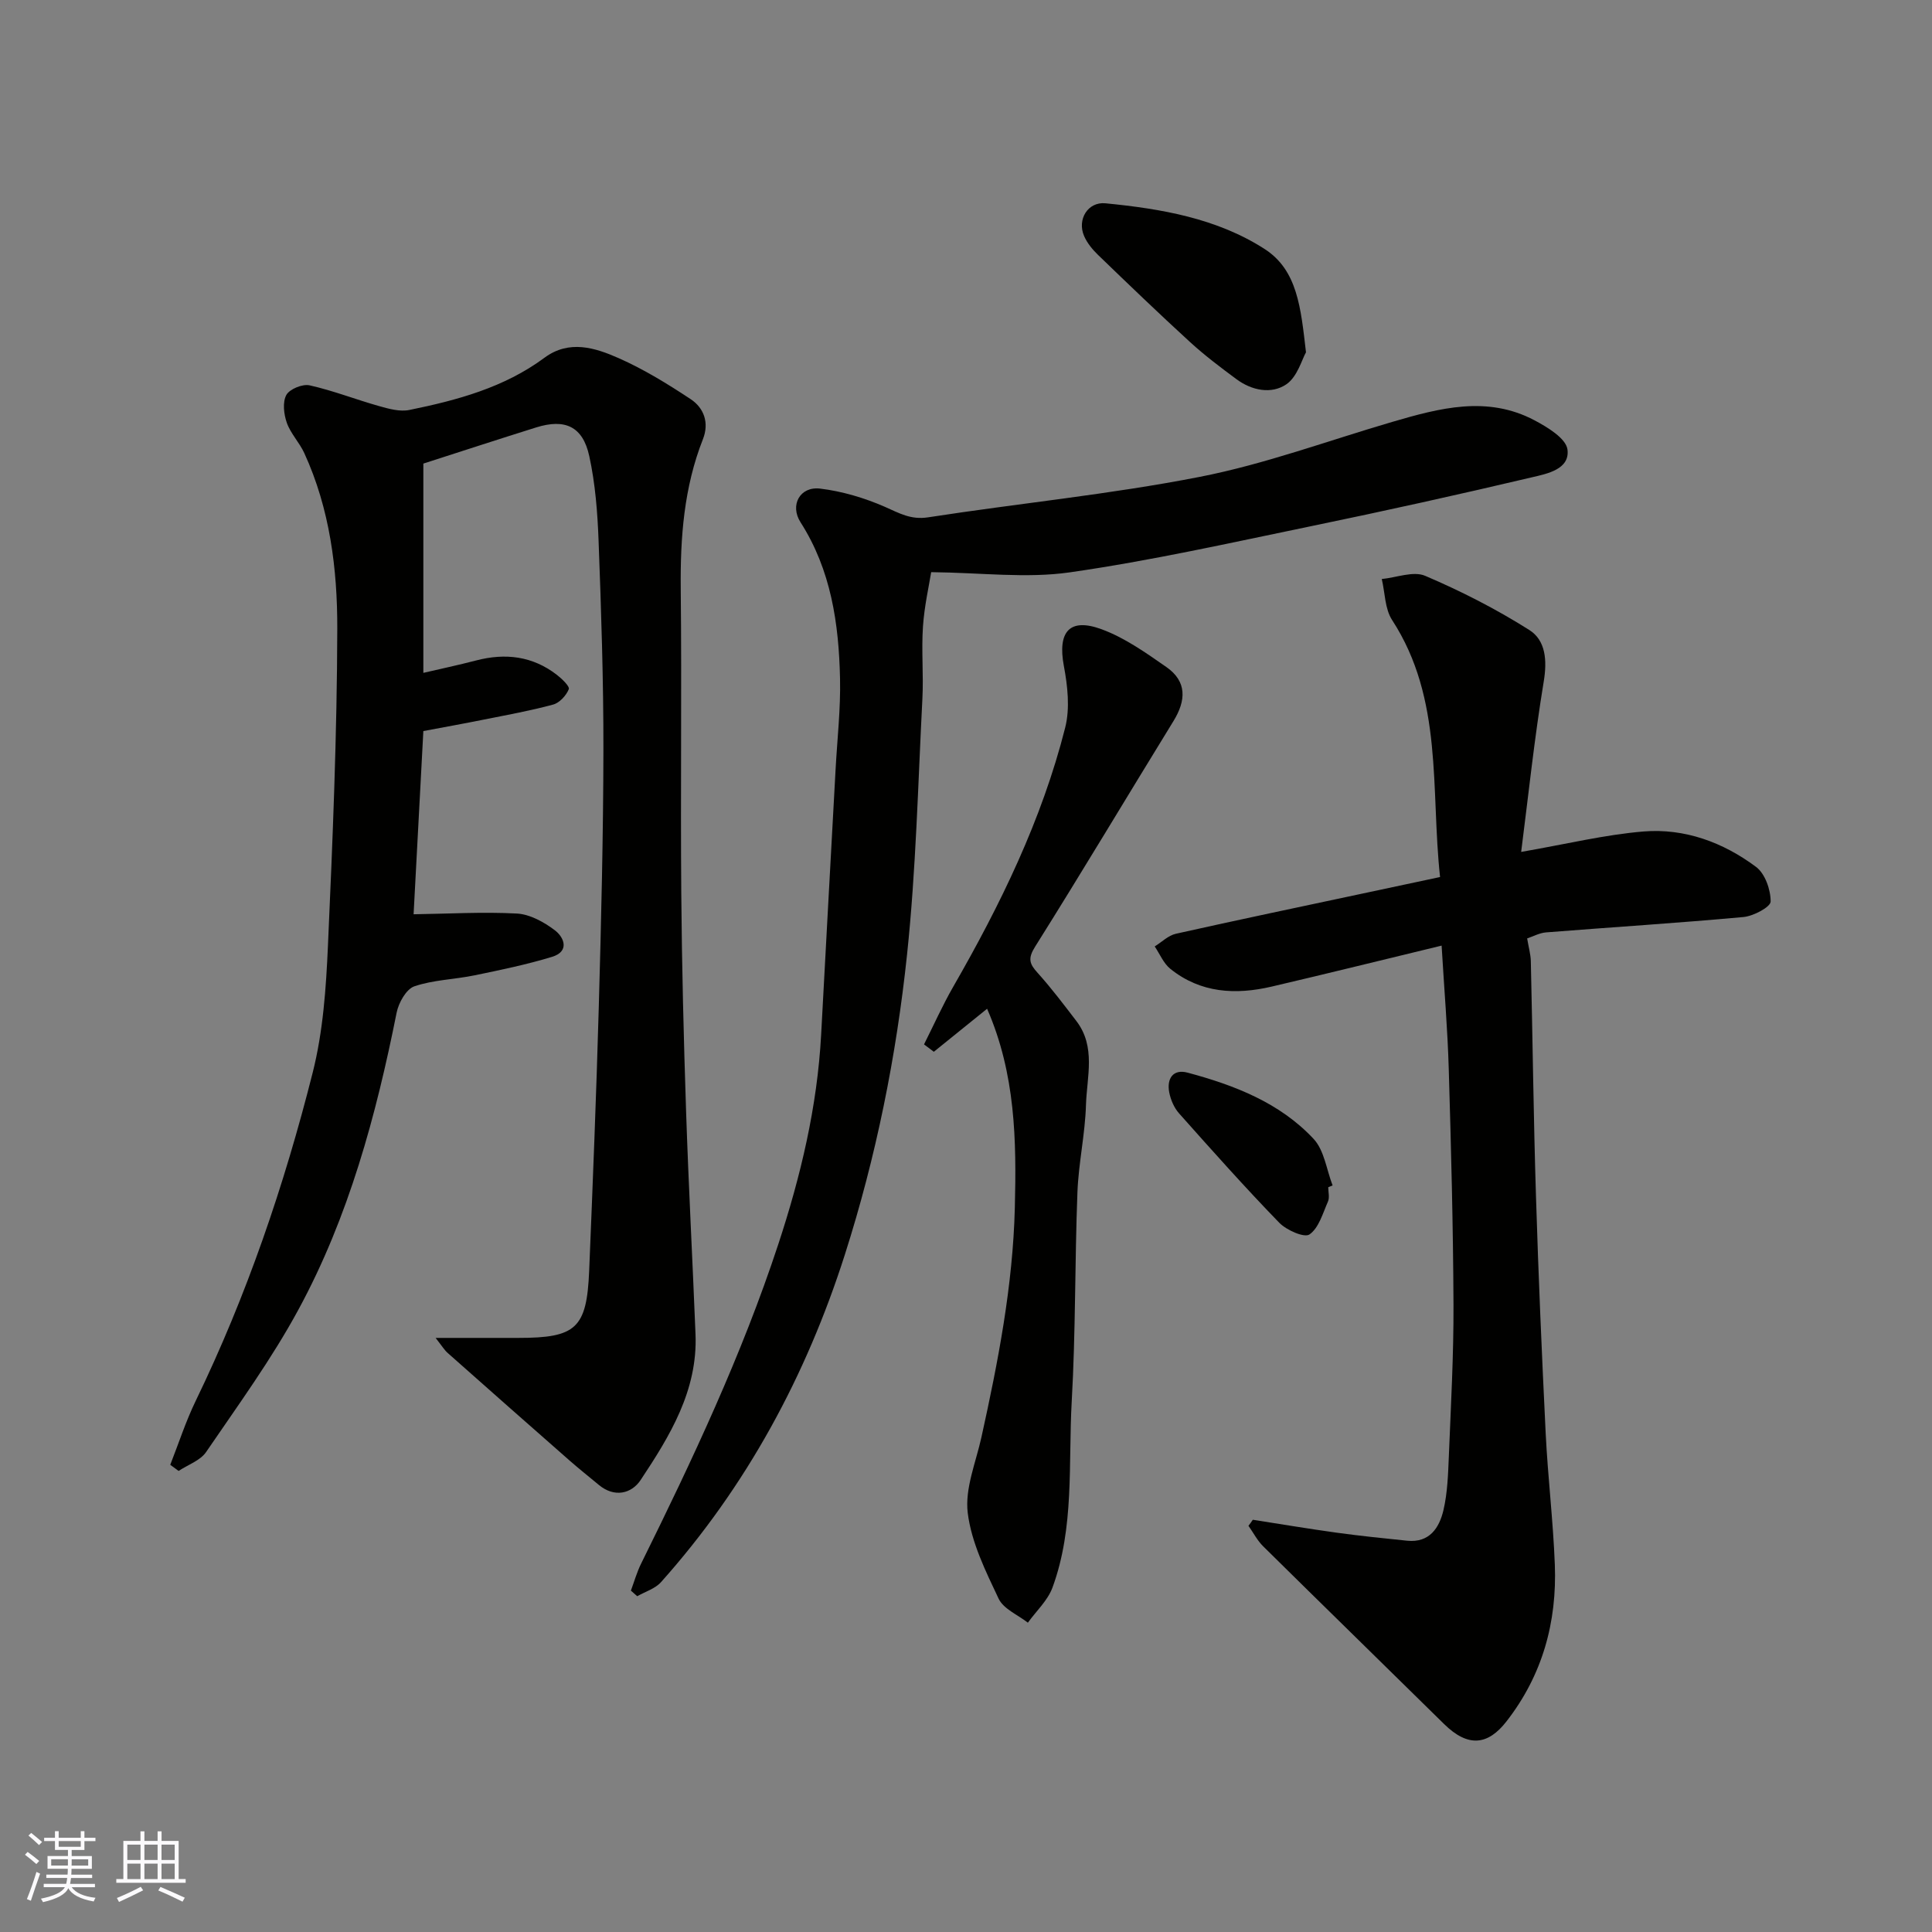 <svg enable-background="new 0 0 400 400" viewBox="0 0 400 400" xmlns="http://www.w3.org/2000/svg"><rect x="0" y="0" width="400" height="400" fill="#808080" stroke="none"/><g fill="#010100"><path d="m90.19 277h17.11c11.98 0 14.18-1.98 14.68-13.87.75-18.19 1.48-36.39 1.99-54.59.5-17.76.93-35.52.96-53.29.02-14.43-.46-28.87-1-43.29-.22-5.87-.68-11.82-1.93-17.54-1.34-6.14-5.02-7.8-11.01-5.92-7.57 2.37-15.1 4.83-23.34 7.48v43.33c3.37-.79 7.17-1.59 10.93-2.57 6.05-1.58 11.68-.91 16.7 2.97 1.05.81 2.72 2.41 2.48 2.98-.53 1.31-1.91 2.82-3.23 3.18-4.7 1.28-9.51 2.14-14.29 3.1-3.97.8-7.96 1.52-12.59 2.39-.7 13.09-1.39 26.06-2.02 37.93 7.2-.1 14.32-.53 21.4-.15 2.69.15 5.59 1.76 7.83 3.45 2 1.52 3.07 4.4-.55 5.51-5.25 1.6-10.66 2.72-16.05 3.83-4.15.86-8.53.93-12.48 2.28-1.68.58-3.25 3.4-3.66 5.44-4.26 21.33-9.91 42.26-20.31 61.45-5.57 10.29-12.53 19.84-19.14 29.53-1.21 1.77-3.76 2.63-5.69 3.91-.58-.42-1.15-.84-1.73-1.27 1.74-4.43 3.21-8.99 5.28-13.26 10.55-21.77 18.31-44.57 24.21-67.94 2.15-8.5 2.77-17.5 3.16-26.32.98-21.85 1.88-43.72 1.93-65.58.03-12.39-1.54-24.83-6.83-36.36-1-2.19-2.83-4.04-3.62-6.28-.62-1.77-.91-4.26-.1-5.75.67-1.23 3.36-2.33 4.82-2 4.88 1.09 9.57 2.94 14.4 4.3 2.02.57 4.29 1.2 6.25.8 9.91-2.02 19.64-4.64 27.97-10.81 5.12-3.79 10.49-2.08 15.39.09 5.2 2.3 10.12 5.33 14.87 8.47 2.78 1.84 3.89 4.91 2.55 8.31-3.93 9.97-4.7 20.35-4.59 30.96.22 20.99-.06 41.99.11 62.98.12 15.1.5 30.2 1 45.29.51 15.37 1.34 30.73 1.95 46.1.46 11.62-5.31 21.04-11.37 30.16-1.87 2.81-5.39 3.7-8.63 1.02-2.02-1.68-4.08-3.31-6.05-5.04-8.42-7.39-16.82-14.8-25.2-22.24-.71-.6-1.2-1.44-2.56-3.17z"/><path d="m259.38 314.65c5.77.9 11.54 1.87 17.32 2.67 4.87.67 9.76 1.17 14.64 1.67 4.62.47 6.65-2.67 7.51-6.32.85-3.64.96-7.48 1.12-11.24.42-10.43 1-20.86.96-31.29-.07-16.26-.5-32.52-.98-48.78-.24-8.25-.94-16.49-1.48-25.58-11.68 2.82-23.4 5.73-35.17 8.48-7.48 1.75-14.73 1.36-20.99-3.67-1.41-1.13-2.18-3.07-3.24-4.64 1.45-.9 2.79-2.26 4.36-2.62 12.87-2.88 25.78-5.58 38.67-8.33 5.22-1.11 10.44-2.22 16.05-3.42-1.98-18.15.73-36.82-9.93-53.21-1.51-2.32-1.46-5.64-2.14-8.49 3.03-.29 6.54-1.71 8.99-.66 7.44 3.17 14.72 6.89 21.55 11.21 3.39 2.14 3.72 6.25 3 10.63-1.94 11.75-3.18 23.62-4.68 35.32 9.34-1.62 17.28-3.56 25.32-4.23 8.53-.7 16.51 2.25 23.32 7.34 1.86 1.39 3.03 4.73 3.01 7.17-.01 1.12-3.55 3.01-5.62 3.2-13.6 1.25-27.24 2.1-40.86 3.18-1.39.11-2.72.85-3.93 1.25.3 1.82.72 3.25.76 4.68.38 16.26.56 32.52 1.07 48.77.5 16.37 1.21 32.73 2.01 49.08.45 9.04 1.54 18.05 1.89 27.1.46 11.93-2.55 22.9-10.02 32.49-3.8 4.88-7.9 5.47-12.93.51-12.46-12.27-24.98-24.47-37.42-36.76-1.23-1.21-2.05-2.83-3.06-4.26.32-.4.61-.82.9-1.25z"/><path d="m130.62 329.32c.7-1.88 1.24-3.83 2.13-5.62 10.63-21.5 20.83-43.17 28.36-66.01 4.67-14.17 8.1-28.56 8.9-43.5.98-18.3 1.99-36.6 2.99-54.9.34-6.27 1.06-12.54.92-18.8-.25-11.35-1.84-22.45-8.18-32.36-2.26-3.54-.13-7.47 4.06-6.97 4.57.55 9.19 1.93 13.42 3.78 2.95 1.3 5.35 2.72 8.92 2.17 18.74-2.9 37.67-4.74 56.25-8.38 13.51-2.64 26.59-7.5 39.86-11.38 9.81-2.87 19.68-5.51 29.47-.32 2.7 1.43 6.52 3.75 6.81 6.05.52 4.09-4.23 5.01-7.36 5.74-15.21 3.59-30.47 6.97-45.77 10.13-16.6 3.43-33.17 7.15-49.92 9.55-9 1.29-18.36.06-28.69-.04-.44 2.77-1.41 6.99-1.7 11.25-.34 4.98.14 10-.12 14.99-.91 17.64-1.32 35.34-3.17 52.88-2.22 21.08-6.41 41.9-12.87 62.14-8.04 25.18-20.39 48.04-38.07 67.84-1.21 1.36-3.27 1.97-4.93 2.92-.44-.38-.87-.77-1.31-1.16z"/><path d="m204.37 208.85c-3.86 3.12-7.44 6.01-11.03 8.91-.68-.51-1.36-1.02-2.03-1.53 2-3.98 3.82-8.06 6.03-11.91 9.79-17.02 18.37-34.59 23.2-53.69 1.01-3.99.5-8.61-.28-12.75-1.32-7.05 1.13-10.07 7.84-7.59 4.78 1.76 9.14 4.86 13.38 7.81 4.3 2.99 4.09 6.93 1.48 11.18-9.57 15.56-18.93 31.24-28.64 46.7-1.55 2.46-1.2 3.56.5 5.43 2.84 3.15 5.41 6.56 8 9.94 4.13 5.36 2.2 11.57 2.02 17.41-.18 6.05-1.54 12.05-1.77 18.1-.55 14.42-.36 28.87-1.18 43.27-.73 12.91.6 26.1-3.99 38.57-.99 2.68-3.36 4.85-5.09 7.26-2.08-1.63-5.05-2.84-6.06-4.98-2.69-5.69-5.64-11.65-6.39-17.75-.62-5.03 1.68-10.44 2.83-15.65 3.46-15.67 6.51-31.36 6.92-47.52.35-13.97.15-27.7-5.74-41.21z"/><path d="m270.39 72.94c-.85 1.49-1.78 5.07-4.07 6.63-3.08 2.09-7.13 1.3-10.32-1.06-3.28-2.43-6.56-4.9-9.57-7.65-6.47-5.92-12.8-12-19.11-18.1-1.16-1.12-2.26-2.47-2.88-3.92-1.46-3.41.79-7.1 4.42-6.75 11.54 1.13 23.05 3.09 32.96 9.46 6.82 4.39 7.5 12.18 8.57 21.39z"/><path d="m275 245.8c0 1 .31 2.13-.06 2.97-1.07 2.43-1.9 5.48-3.83 6.81-1.08.74-4.76-.89-6.26-2.43-7.12-7.34-13.93-14.99-20.73-22.63-1.03-1.15-1.74-2.81-2.04-4.34-.55-2.84.77-4.91 3.8-4.1 9.7 2.6 19.08 6.22 26.08 13.71 2.22 2.37 2.68 6.38 3.94 9.64-.3.12-.6.25-.9.37z"/></g><path d="m5.17 384 .55-.58c.85.61 1.65 1.24 2.4 1.87l-.59.64c-.83-.73-1.62-1.37-2.36-1.93m1.22 9.53-.82-.34c.71-1.76 1.37-3.64 1.98-5.63.24.13.5.25.76.36-.6 1.67-1.24 3.54-1.92 5.61m-.5-13.5.57-.54c.56.44 1.31 1.06 2.26 1.87l-.64.64c-.68-.66-1.41-1.32-2.19-1.97m3.25.46h2.24v-1.36h.77v1.36h4.57v-1.36h.76v1.36h2.28v.69h-2.28v1.84h-2.64v1.26h4.18v2.64h-4.21c0 .45-.02.86-.05 1.21h4.32v.69h-4.38c-.04.34-.1.75-.19 1.22h5.15v.69h-4.82c.87 1.19 2.51 1.92 4.93 2.19-.17.31-.3.57-.37.76-2.77-.49-4.52-1.41-5.26-2.76-.56 1.26-2.3 2.23-5.24 2.9-.12-.24-.26-.48-.43-.72 2.73-.55 4.38-1.34 4.96-2.38h-4.38v-.69h4.65c.1-.38.17-.79.21-1.22h-4.32v-.69h4.4c.03-.34.05-.75.05-1.21h-4.2v-2.64h4.23v-1.26h-2.69v-1.84h-2.24zm1.46 4.46v1.29h3.45c.01-.4.02-.57.01-.53v-.32-.45h-3.46zm1.55-2.59h4.57v-1.19h-4.57zm6.11 2.59h-3.42v.77c-.01.19-.01.37-.02.53h3.44z" fill="#fbfafc"/><path d="m32.63 379.16h.82v1.98h3.54v7.89h1.45v.78h-14.36v-.78h1.46v-7.89h3.54v-1.98h.82v1.98h2.73zm-3.49 11.48.5.73c-1.61.82-3.28 1.63-5 2.41-.13-.27-.28-.55-.44-.82 1.75-.72 3.4-1.49 4.94-2.32m-2.78-5.55h2.73v-3.18h-2.73zm0 3.95h2.73v-3.2h-2.73zm3.54-3.95h2.73v-3.18h-2.73zm0 3.95h2.73v-3.2h-2.73zm7.89 4.68c-1.84-.92-3.51-1.7-5.02-2.32l.45-.73c1.89.8 3.57 1.55 5.04 2.23zm-1.62-11.81h-2.73v3.18h2.73zm-2.73 7.13h2.73v-3.2h-2.73z" fill="#fbfafc"/></svg>